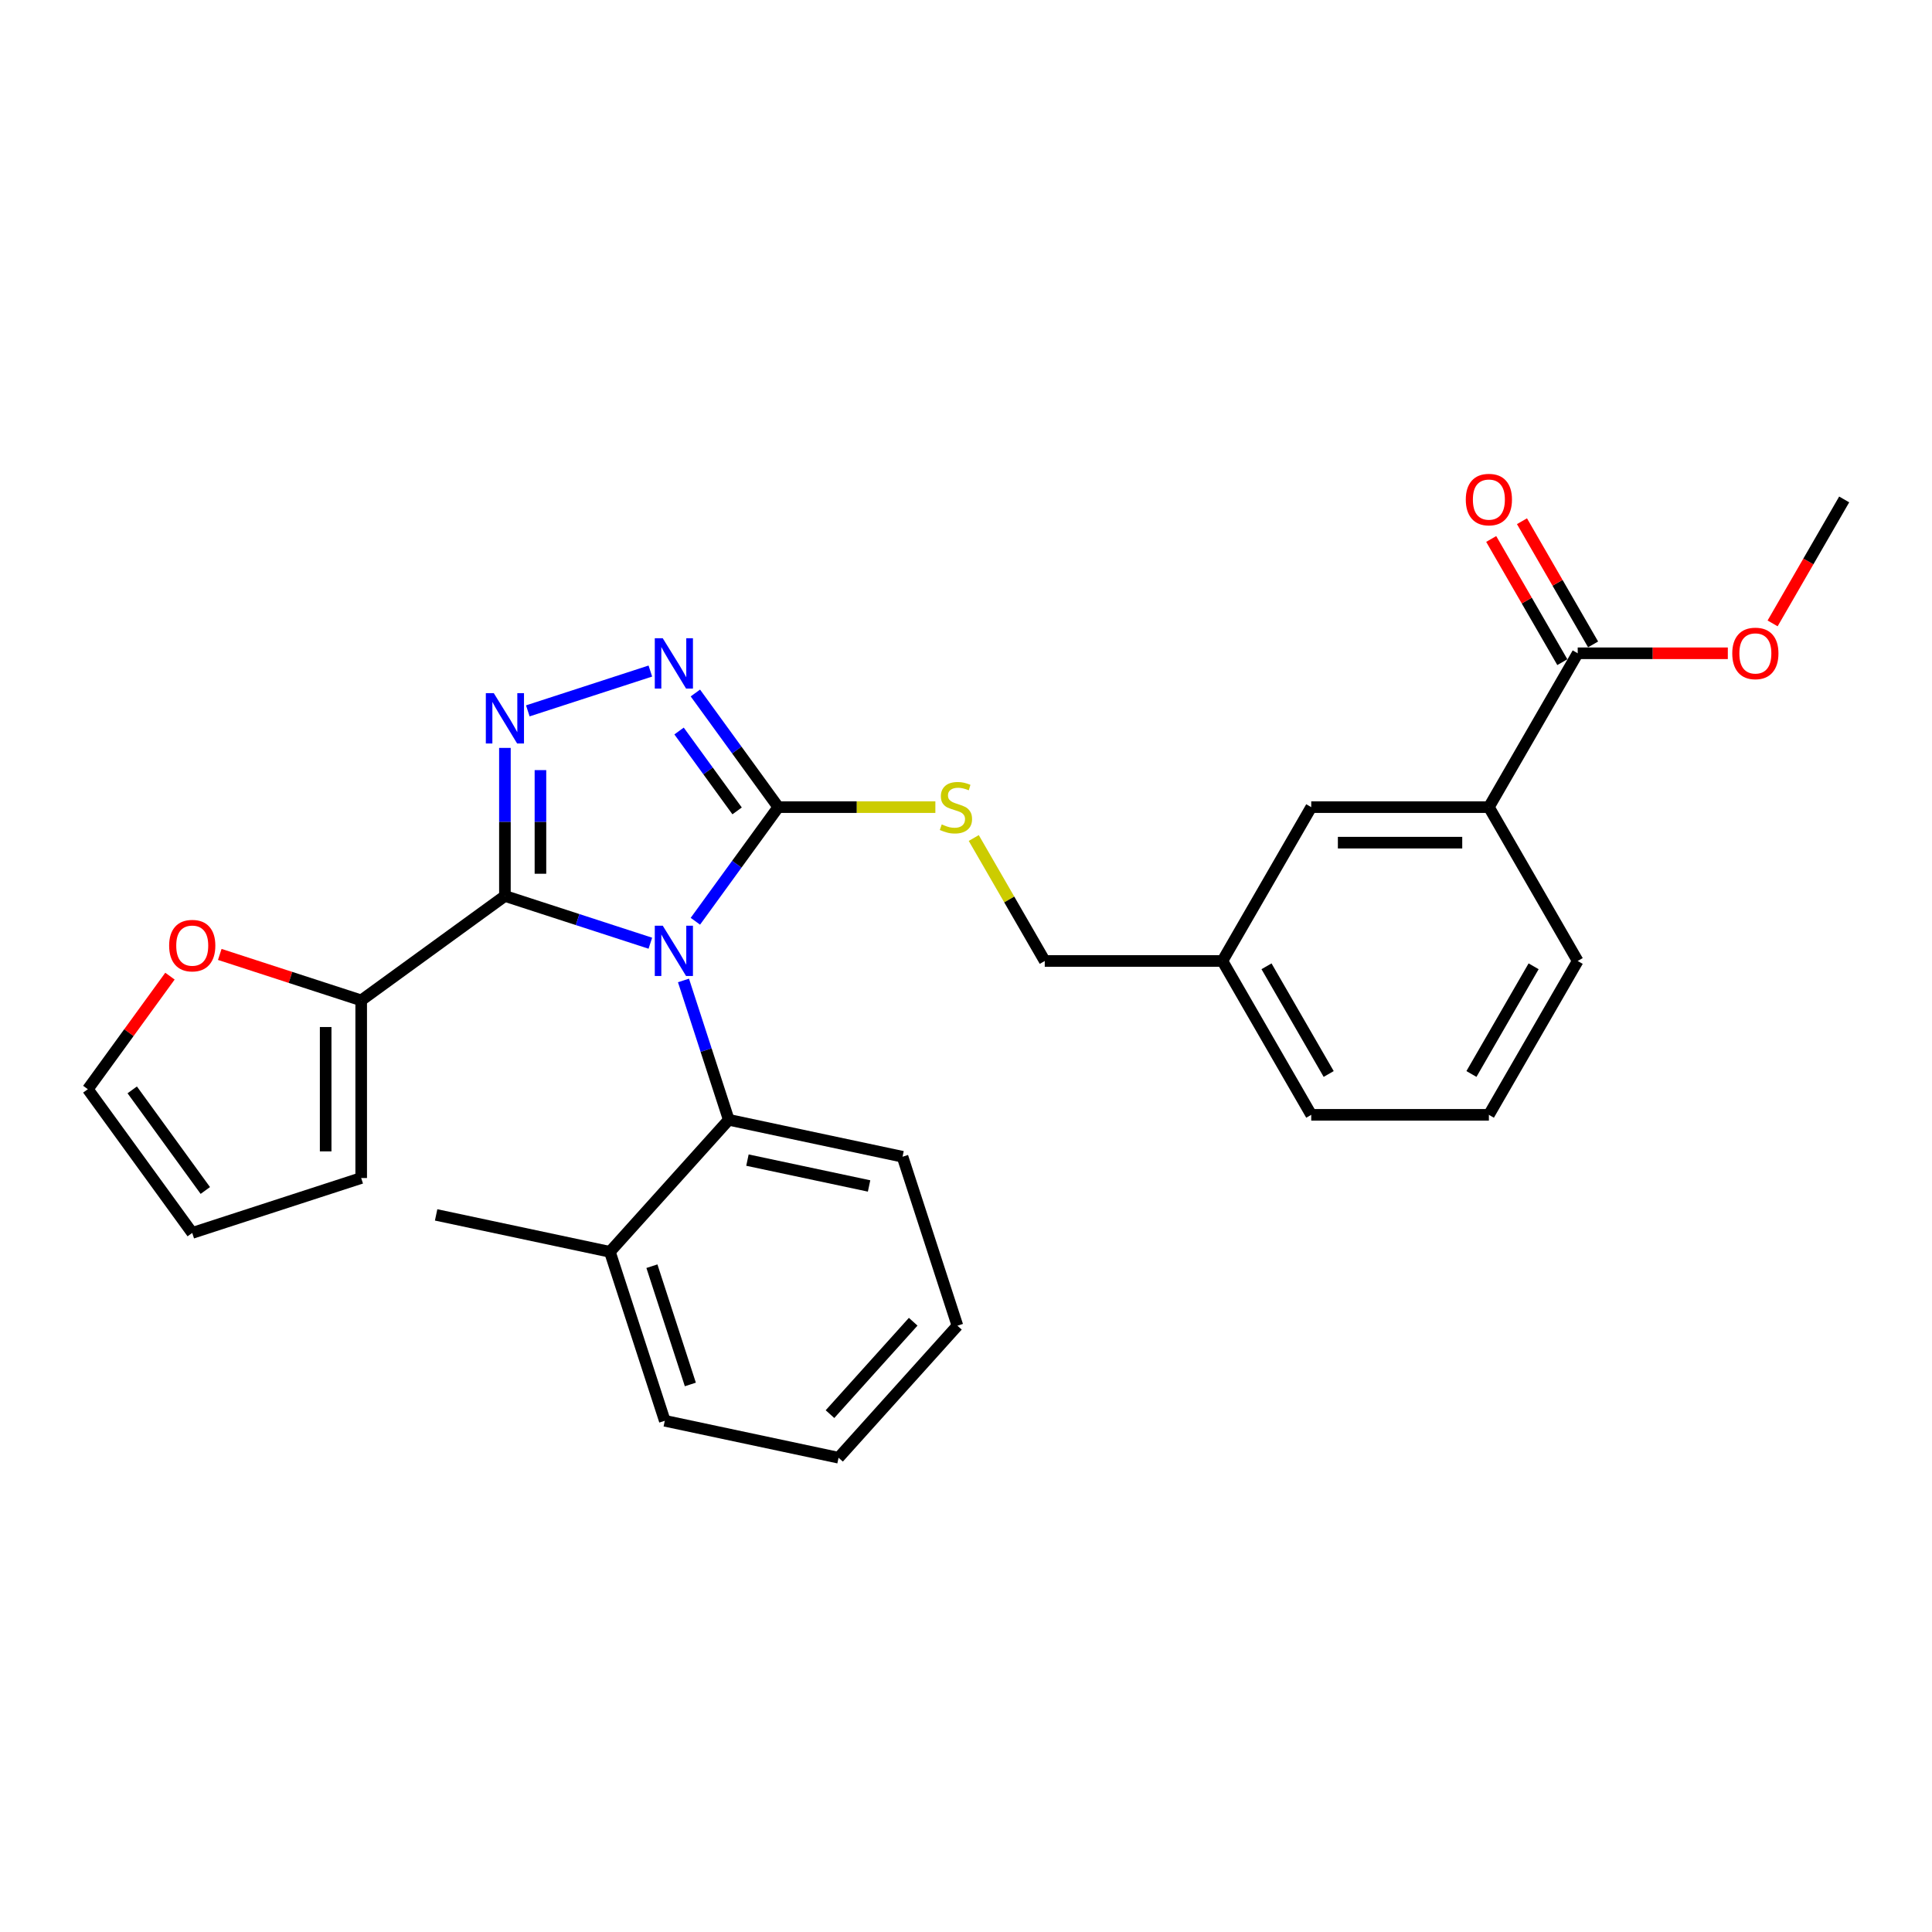 <?xml version='1.0' encoding='iso-8859-1'?>
<svg version='1.1' baseProfile='full'
              xmlns='http://www.w3.org/2000/svg'
                      xmlns:rdkit='http://www.rdkit.org/xml'
                      xmlns:xlink='http://www.w3.org/1999/xlink'
                  xml:space='preserve'
width='1000px' height='1000px' viewBox='0 0 1000 1000'>
<!-- END OF HEADER -->
<rect style='opacity:1.0;fill:#FFFFFF;stroke:none' width='1000' height='1000' x='0' y='0'> </rect>
<path class='bond-0' d='M 336.618,347.336 L 273.197,367.943' style='fill:none;fill-rule:evenodd;stroke:#0000FF;stroke-width:6px;stroke-linecap:butt;stroke-linejoin:miter;stroke-opacity:1' />
<path class='bond-1' d='M 359.923,358.699 L 381.381,388.235' style='fill:none;fill-rule:evenodd;stroke:#0000FF;stroke-width:6px;stroke-linecap:butt;stroke-linejoin:miter;stroke-opacity:1' />
<path class='bond-1' d='M 381.381,388.235 L 402.84,417.77' style='fill:none;fill-rule:evenodd;stroke:#000000;stroke-width:6px;stroke-linecap:butt;stroke-linejoin:miter;stroke-opacity:1' />
<path class='bond-1' d='M 351.482,378.37 L 366.503,399.044' style='fill:none;fill-rule:evenodd;stroke:#0000FF;stroke-width:6px;stroke-linecap:butt;stroke-linejoin:miter;stroke-opacity:1' />
<path class='bond-1' d='M 366.503,399.044 L 381.525,419.719' style='fill:none;fill-rule:evenodd;stroke:#000000;stroke-width:6px;stroke-linecap:butt;stroke-linejoin:miter;stroke-opacity:1' />
<path class='bond-2' d='M 261.342,387.114 L 261.342,425.43' style='fill:none;fill-rule:evenodd;stroke:#0000FF;stroke-width:6px;stroke-linecap:butt;stroke-linejoin:miter;stroke-opacity:1' />
<path class='bond-2' d='M 261.342,425.43 L 261.342,463.746' style='fill:none;fill-rule:evenodd;stroke:#000000;stroke-width:6px;stroke-linecap:butt;stroke-linejoin:miter;stroke-opacity:1' />
<path class='bond-2' d='M 279.732,398.609 L 279.732,425.43' style='fill:none;fill-rule:evenodd;stroke:#0000FF;stroke-width:6px;stroke-linecap:butt;stroke-linejoin:miter;stroke-opacity:1' />
<path class='bond-2' d='M 279.732,425.43 L 279.732,452.251' style='fill:none;fill-rule:evenodd;stroke:#000000;stroke-width:6px;stroke-linecap:butt;stroke-linejoin:miter;stroke-opacity:1' />
<path class='bond-3' d='M 261.342,463.746 L 186.952,517.793' style='fill:none;fill-rule:evenodd;stroke:#000000;stroke-width:6px;stroke-linecap:butt;stroke-linejoin:miter;stroke-opacity:1' />
<path class='bond-4' d='M 261.342,463.746 L 298.98,475.975' style='fill:none;fill-rule:evenodd;stroke:#000000;stroke-width:6px;stroke-linecap:butt;stroke-linejoin:miter;stroke-opacity:1' />
<path class='bond-4' d='M 298.98,475.975 L 336.618,488.204' style='fill:none;fill-rule:evenodd;stroke:#0000FF;stroke-width:6px;stroke-linecap:butt;stroke-linejoin:miter;stroke-opacity:1' />
<path class='bond-5' d='M 359.923,476.841 L 381.381,447.306' style='fill:none;fill-rule:evenodd;stroke:#0000FF;stroke-width:6px;stroke-linecap:butt;stroke-linejoin:miter;stroke-opacity:1' />
<path class='bond-5' d='M 381.381,447.306 L 402.84,417.77' style='fill:none;fill-rule:evenodd;stroke:#000000;stroke-width:6px;stroke-linecap:butt;stroke-linejoin:miter;stroke-opacity:1' />
<path class='bond-6' d='M 353.77,507.479 L 365.489,543.545' style='fill:none;fill-rule:evenodd;stroke:#0000FF;stroke-width:6px;stroke-linecap:butt;stroke-linejoin:miter;stroke-opacity:1' />
<path class='bond-6' d='M 365.489,543.545 L 377.207,579.611' style='fill:none;fill-rule:evenodd;stroke:#000000;stroke-width:6px;stroke-linecap:butt;stroke-linejoin:miter;stroke-opacity:1' />
<path class='bond-7' d='M 402.84,417.77 L 443.492,417.77' style='fill:none;fill-rule:evenodd;stroke:#000000;stroke-width:6px;stroke-linecap:butt;stroke-linejoin:miter;stroke-opacity:1' />
<path class='bond-7' d='M 443.492,417.77 L 484.143,417.77' style='fill:none;fill-rule:evenodd;stroke:#CCCC00;stroke-width:6px;stroke-linecap:butt;stroke-linejoin:miter;stroke-opacity:1' />
<path class='bond-8' d='M 816.619,497.402 L 770.644,577.034' style='fill:none;fill-rule:evenodd;stroke:#000000;stroke-width:6px;stroke-linecap:butt;stroke-linejoin:miter;stroke-opacity:1' />
<path class='bond-8' d='M 793.796,500.152 L 761.614,555.894' style='fill:none;fill-rule:evenodd;stroke:#000000;stroke-width:6px;stroke-linecap:butt;stroke-linejoin:miter;stroke-opacity:1' />
<path class='bond-9' d='M 816.619,497.402 L 770.644,417.77' style='fill:none;fill-rule:evenodd;stroke:#000000;stroke-width:6px;stroke-linecap:butt;stroke-linejoin:miter;stroke-opacity:1' />
<path class='bond-10' d='M 504.018,433.751 L 522.392,465.577' style='fill:none;fill-rule:evenodd;stroke:#CCCC00;stroke-width:6px;stroke-linecap:butt;stroke-linejoin:miter;stroke-opacity:1' />
<path class='bond-10' d='M 522.392,465.577 L 540.766,497.402' style='fill:none;fill-rule:evenodd;stroke:#000000;stroke-width:6px;stroke-linecap:butt;stroke-linejoin:miter;stroke-opacity:1' />
<path class='bond-11' d='M 770.644,577.034 L 678.693,577.034' style='fill:none;fill-rule:evenodd;stroke:#000000;stroke-width:6px;stroke-linecap:butt;stroke-linejoin:miter;stroke-opacity:1' />
<path class='bond-12' d='M 678.693,577.034 L 632.717,497.402' style='fill:none;fill-rule:evenodd;stroke:#000000;stroke-width:6px;stroke-linecap:butt;stroke-linejoin:miter;stroke-opacity:1' />
<path class='bond-12' d='M 687.723,555.894 L 655.54,500.152' style='fill:none;fill-rule:evenodd;stroke:#000000;stroke-width:6px;stroke-linecap:butt;stroke-linejoin:miter;stroke-opacity:1' />
<path class='bond-13' d='M 495.563,686.179 L 434.036,754.512' style='fill:none;fill-rule:evenodd;stroke:#000000;stroke-width:6px;stroke-linecap:butt;stroke-linejoin:miter;stroke-opacity:1' />
<path class='bond-13' d='M 472.667,684.123 L 429.598,731.956' style='fill:none;fill-rule:evenodd;stroke:#000000;stroke-width:6px;stroke-linecap:butt;stroke-linejoin:miter;stroke-opacity:1' />
<path class='bond-14' d='M 495.563,686.179 L 467.149,598.728' style='fill:none;fill-rule:evenodd;stroke:#000000;stroke-width:6px;stroke-linecap:butt;stroke-linejoin:miter;stroke-opacity:1' />
<path class='bond-15' d='M 434.036,754.512 L 344.094,735.394' style='fill:none;fill-rule:evenodd;stroke:#000000;stroke-width:6px;stroke-linecap:butt;stroke-linejoin:miter;stroke-opacity:1' />
<path class='bond-16' d='M 113.754,494.01 L 150.353,505.901' style='fill:none;fill-rule:evenodd;stroke:#FF0000;stroke-width:6px;stroke-linecap:butt;stroke-linejoin:miter;stroke-opacity:1' />
<path class='bond-16' d='M 150.353,505.901 L 186.952,517.793' style='fill:none;fill-rule:evenodd;stroke:#000000;stroke-width:6px;stroke-linecap:butt;stroke-linejoin:miter;stroke-opacity:1' />
<path class='bond-17' d='M 87.971,505.249 L 66.713,534.509' style='fill:none;fill-rule:evenodd;stroke:#FF0000;stroke-width:6px;stroke-linecap:butt;stroke-linejoin:miter;stroke-opacity:1' />
<path class='bond-17' d='M 66.713,534.509 L 45.455,563.769' style='fill:none;fill-rule:evenodd;stroke:#000000;stroke-width:6px;stroke-linecap:butt;stroke-linejoin:miter;stroke-opacity:1' />
<path class='bond-18' d='M 186.952,517.793 L 186.952,609.744' style='fill:none;fill-rule:evenodd;stroke:#000000;stroke-width:6px;stroke-linecap:butt;stroke-linejoin:miter;stroke-opacity:1' />
<path class='bond-18' d='M 168.562,531.586 L 168.562,595.951' style='fill:none;fill-rule:evenodd;stroke:#000000;stroke-width:6px;stroke-linecap:butt;stroke-linejoin:miter;stroke-opacity:1' />
<path class='bond-19' d='M 186.952,609.744 L 99.502,638.158' style='fill:none;fill-rule:evenodd;stroke:#000000;stroke-width:6px;stroke-linecap:butt;stroke-linejoin:miter;stroke-opacity:1' />
<path class='bond-20' d='M 99.502,638.158 L 45.455,563.769' style='fill:none;fill-rule:evenodd;stroke:#000000;stroke-width:6px;stroke-linecap:butt;stroke-linejoin:miter;stroke-opacity:1' />
<path class='bond-20' d='M 106.273,616.19 L 68.44,564.118' style='fill:none;fill-rule:evenodd;stroke:#000000;stroke-width:6px;stroke-linecap:butt;stroke-linejoin:miter;stroke-opacity:1' />
<path class='bond-21' d='M 344.094,735.394 L 315.68,647.943' style='fill:none;fill-rule:evenodd;stroke:#000000;stroke-width:6px;stroke-linecap:butt;stroke-linejoin:miter;stroke-opacity:1' />
<path class='bond-21' d='M 357.322,716.593 L 337.432,655.378' style='fill:none;fill-rule:evenodd;stroke:#000000;stroke-width:6px;stroke-linecap:butt;stroke-linejoin:miter;stroke-opacity:1' />
<path class='bond-22' d='M 315.68,647.943 L 377.207,579.611' style='fill:none;fill-rule:evenodd;stroke:#000000;stroke-width:6px;stroke-linecap:butt;stroke-linejoin:miter;stroke-opacity:1' />
<path class='bond-23' d='M 315.68,647.943 L 225.738,628.826' style='fill:none;fill-rule:evenodd;stroke:#000000;stroke-width:6px;stroke-linecap:butt;stroke-linejoin:miter;stroke-opacity:1' />
<path class='bond-24' d='M 377.207,579.611 L 467.149,598.728' style='fill:none;fill-rule:evenodd;stroke:#000000;stroke-width:6px;stroke-linecap:butt;stroke-linejoin:miter;stroke-opacity:1' />
<path class='bond-24' d='M 386.875,600.467 L 449.834,613.849' style='fill:none;fill-rule:evenodd;stroke:#000000;stroke-width:6px;stroke-linecap:butt;stroke-linejoin:miter;stroke-opacity:1' />
<path class='bond-25' d='M 632.717,497.402 L 678.693,417.77' style='fill:none;fill-rule:evenodd;stroke:#000000;stroke-width:6px;stroke-linecap:butt;stroke-linejoin:miter;stroke-opacity:1' />
<path class='bond-26' d='M 632.717,497.402 L 540.766,497.402' style='fill:none;fill-rule:evenodd;stroke:#000000;stroke-width:6px;stroke-linecap:butt;stroke-linejoin:miter;stroke-opacity:1' />
<path class='bond-27' d='M 678.693,417.77 L 770.644,417.77' style='fill:none;fill-rule:evenodd;stroke:#000000;stroke-width:6px;stroke-linecap:butt;stroke-linejoin:miter;stroke-opacity:1' />
<path class='bond-27' d='M 692.485,436.16 L 756.851,436.16' style='fill:none;fill-rule:evenodd;stroke:#000000;stroke-width:6px;stroke-linecap:butt;stroke-linejoin:miter;stroke-opacity:1' />
<path class='bond-28' d='M 770.644,417.77 L 816.619,338.138' style='fill:none;fill-rule:evenodd;stroke:#000000;stroke-width:6px;stroke-linecap:butt;stroke-linejoin:miter;stroke-opacity:1' />
<path class='bond-29' d='M 816.619,338.138 L 855.468,338.138' style='fill:none;fill-rule:evenodd;stroke:#000000;stroke-width:6px;stroke-linecap:butt;stroke-linejoin:miter;stroke-opacity:1' />
<path class='bond-29' d='M 855.468,338.138 L 894.318,338.138' style='fill:none;fill-rule:evenodd;stroke:#FF0000;stroke-width:6px;stroke-linecap:butt;stroke-linejoin:miter;stroke-opacity:1' />
<path class='bond-30' d='M 824.582,333.541 L 806.176,301.66' style='fill:none;fill-rule:evenodd;stroke:#000000;stroke-width:6px;stroke-linecap:butt;stroke-linejoin:miter;stroke-opacity:1' />
<path class='bond-30' d='M 806.176,301.66 L 787.77,269.78' style='fill:none;fill-rule:evenodd;stroke:#FF0000;stroke-width:6px;stroke-linecap:butt;stroke-linejoin:miter;stroke-opacity:1' />
<path class='bond-30' d='M 808.656,342.736 L 790.25,310.855' style='fill:none;fill-rule:evenodd;stroke:#000000;stroke-width:6px;stroke-linecap:butt;stroke-linejoin:miter;stroke-opacity:1' />
<path class='bond-30' d='M 790.25,310.855 L 771.843,278.975' style='fill:none;fill-rule:evenodd;stroke:#FF0000;stroke-width:6px;stroke-linecap:butt;stroke-linejoin:miter;stroke-opacity:1' />
<path class='bond-31' d='M 917.499,322.672 L 936.022,290.589' style='fill:none;fill-rule:evenodd;stroke:#FF0000;stroke-width:6px;stroke-linecap:butt;stroke-linejoin:miter;stroke-opacity:1' />
<path class='bond-31' d='M 936.022,290.589 L 954.545,258.507' style='fill:none;fill-rule:evenodd;stroke:#000000;stroke-width:6px;stroke-linecap:butt;stroke-linejoin:miter;stroke-opacity:1' />
<path  class='atom-0' d='M 343.037 330.36
L 351.57 344.153
Q 352.416 345.514, 353.776 347.978
Q 355.137 350.442, 355.211 350.589
L 355.211 330.36
L 358.668 330.36
L 358.668 356.401
L 355.101 356.401
L 345.942 341.321
Q 344.876 339.555, 343.735 337.532
Q 342.632 335.509, 342.301 334.884
L 342.301 356.401
L 338.917 356.401
L 338.917 330.36
L 343.037 330.36
' fill='#0000FF'/>
<path  class='atom-1' d='M 255.586 358.775
L 264.119 372.567
Q 264.965 373.928, 266.326 376.392
Q 267.687 378.857, 267.76 379.004
L 267.76 358.775
L 271.218 358.775
L 271.218 384.815
L 267.65 384.815
L 258.492 369.735
Q 257.425 367.97, 256.285 365.947
Q 255.182 363.924, 254.851 363.299
L 254.851 384.815
L 251.467 384.815
L 251.467 358.775
L 255.586 358.775
' fill='#0000FF'/>
<path  class='atom-3' d='M 343.037 479.14
L 351.57 492.932
Q 352.416 494.293, 353.776 496.758
Q 355.137 499.222, 355.211 499.369
L 355.211 479.14
L 358.668 479.14
L 358.668 505.18
L 355.101 505.18
L 345.942 490.1
Q 344.876 488.335, 343.735 486.312
Q 342.632 484.289, 342.301 483.664
L 342.301 505.18
L 338.917 505.18
L 338.917 479.14
L 343.037 479.14
' fill='#0000FF'/>
<path  class='atom-6' d='M 487.435 426.708
Q 487.729 426.818, 488.943 427.333
Q 490.157 427.848, 491.481 428.179
Q 492.842 428.473, 494.166 428.473
Q 496.63 428.473, 498.064 427.296
Q 499.499 426.083, 499.499 423.986
Q 499.499 422.552, 498.763 421.669
Q 498.064 420.786, 496.961 420.308
Q 495.858 419.83, 494.019 419.278
Q 491.701 418.579, 490.304 417.917
Q 488.943 417.255, 487.95 415.858
Q 486.994 414.46, 486.994 412.106
Q 486.994 408.833, 489.2 406.81
Q 491.444 404.787, 495.858 404.787
Q 498.874 404.787, 502.294 406.221
L 501.448 409.053
Q 498.322 407.766, 495.968 407.766
Q 493.43 407.766, 492.032 408.833
Q 490.635 409.862, 490.672 411.665
Q 490.672 413.062, 491.37 413.908
Q 492.106 414.754, 493.136 415.232
Q 494.203 415.711, 495.968 416.262
Q 498.322 416.998, 499.72 417.733
Q 501.117 418.469, 502.11 419.977
Q 503.14 421.448, 503.14 423.986
Q 503.14 427.591, 500.713 429.54
Q 498.322 431.453, 494.313 431.453
Q 491.996 431.453, 490.23 430.938
Q 488.502 430.459, 486.442 429.614
L 487.435 426.708
' fill='#CCCC00'/>
<path  class='atom-11' d='M 87.548 489.452
Q 87.548 483.2, 90.638 479.705
Q 93.727 476.211, 99.502 476.211
Q 105.276 476.211, 108.366 479.705
Q 111.456 483.2, 111.456 489.452
Q 111.456 495.778, 108.329 499.383
Q 105.203 502.951, 99.502 502.951
Q 93.764 502.951, 90.638 499.383
Q 87.548 495.815, 87.548 489.452
M 99.502 500.008
Q 103.474 500.008, 105.607 497.36
Q 107.778 494.675, 107.778 489.452
Q 107.778 484.34, 105.607 481.765
Q 103.474 479.154, 99.502 479.154
Q 95.53 479.154, 93.36 481.728
Q 91.226 484.303, 91.226 489.452
Q 91.226 494.712, 93.36 497.36
Q 95.53 500.008, 99.502 500.008
' fill='#FF0000'/>
<path  class='atom-25' d='M 896.616 338.212
Q 896.616 331.959, 899.706 328.465
Q 902.795 324.971, 908.57 324.971
Q 914.345 324.971, 917.434 328.465
Q 920.524 331.959, 920.524 338.212
Q 920.524 344.538, 917.397 348.143
Q 914.271 351.71, 908.57 351.71
Q 902.832 351.71, 899.706 348.143
Q 896.616 344.575, 896.616 338.212
M 908.57 348.768
Q 912.542 348.768, 914.676 346.12
Q 916.846 343.435, 916.846 338.212
Q 916.846 333.1, 914.676 330.525
Q 912.542 327.913, 908.57 327.913
Q 904.598 327.913, 902.428 330.488
Q 900.294 333.063, 900.294 338.212
Q 900.294 343.472, 902.428 346.12
Q 904.598 348.768, 908.57 348.768
' fill='#FF0000'/>
<path  class='atom-26' d='M 758.69 258.58
Q 758.69 252.328, 761.78 248.833
Q 764.869 245.339, 770.644 245.339
Q 776.418 245.339, 779.508 248.833
Q 782.597 252.328, 782.597 258.58
Q 782.597 264.906, 779.471 268.511
Q 776.345 272.079, 770.644 272.079
Q 764.906 272.079, 761.78 268.511
Q 758.69 264.943, 758.69 258.58
M 770.644 269.136
Q 774.616 269.136, 776.749 266.488
Q 778.919 263.803, 778.919 258.58
Q 778.919 253.468, 776.749 250.893
Q 774.616 248.282, 770.644 248.282
Q 766.671 248.282, 764.501 250.856
Q 762.368 253.431, 762.368 258.58
Q 762.368 263.84, 764.501 266.488
Q 766.671 269.136, 770.644 269.136
' fill='#FF0000'/>
</svg>
